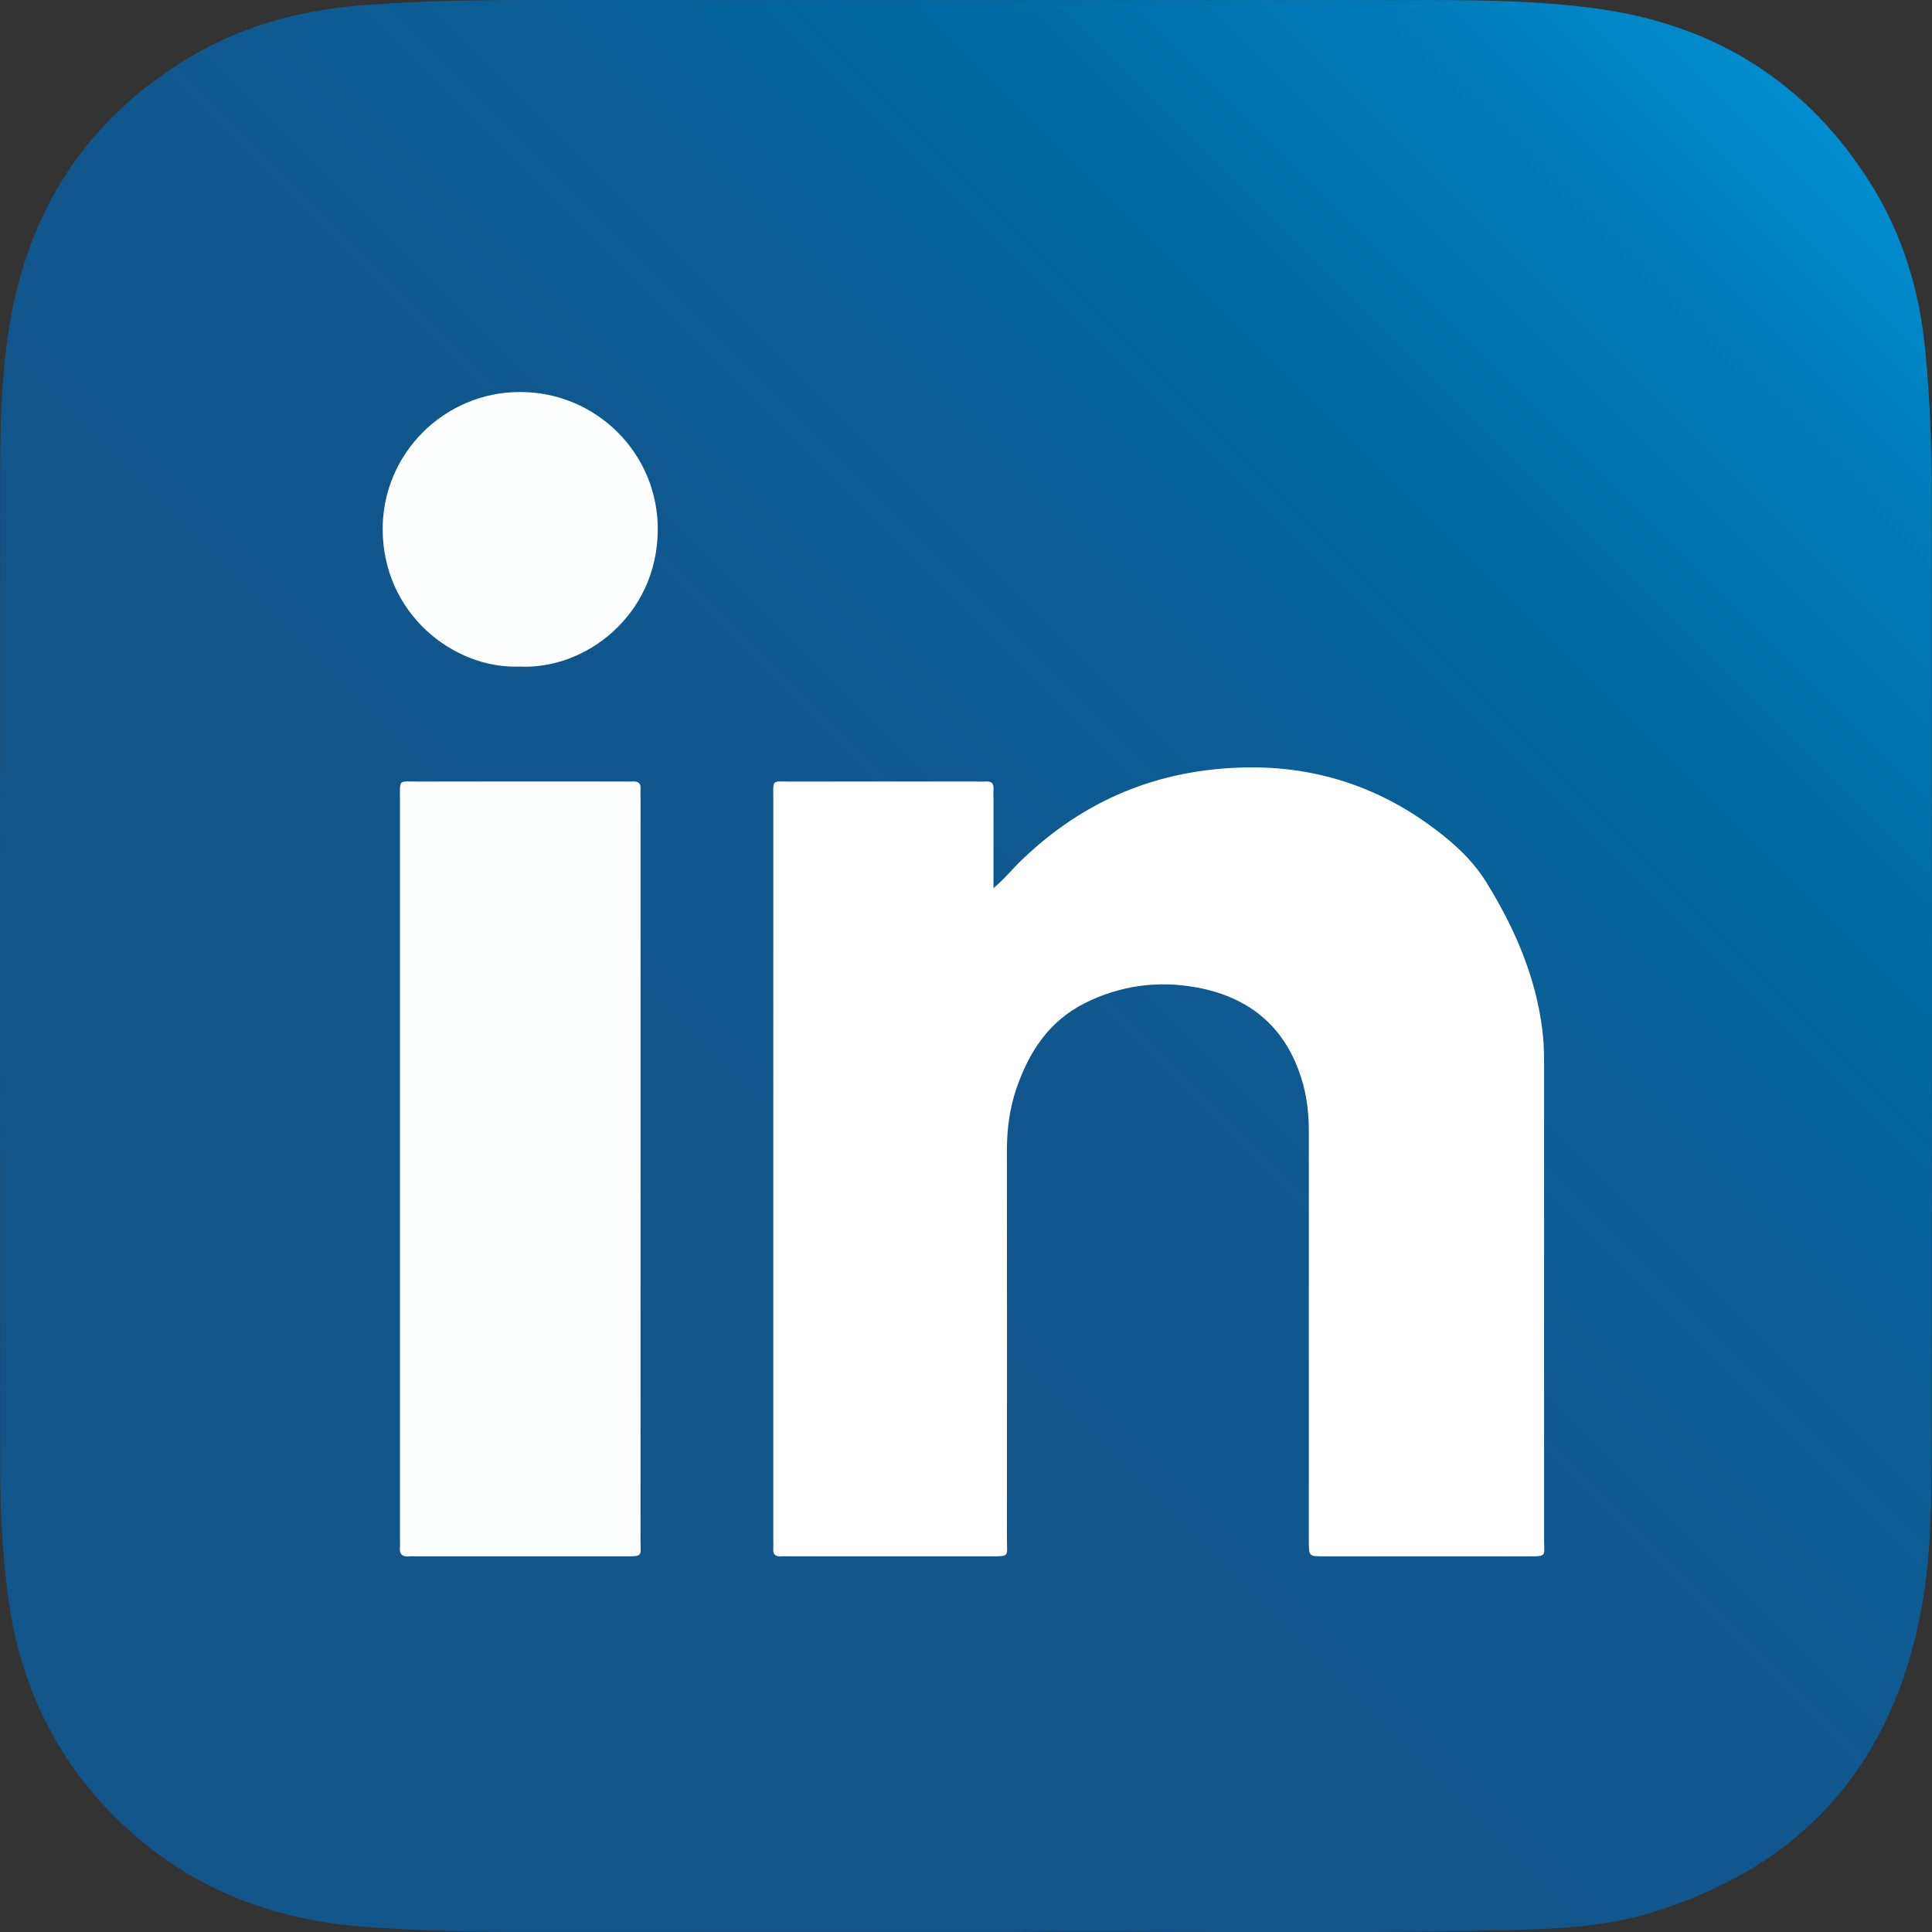<?xml version="1.0" encoding="utf-8"?>
<!-- Generator: Adobe Illustrator 16.0.3, SVG Export Plug-In . SVG Version: 6.00 Build 0)  -->
<!DOCTYPE svg PUBLIC "-//W3C//DTD SVG 1.1//EN" "http://www.w3.org/Graphics/SVG/1.1/DTD/svg11.dtd">
<svg version="1.1" id="Warstwa_1" xmlns="http://www.w3.org/2000/svg" xmlns:xlink="http://www.w3.org/1999/xlink" x="0px" y="0px"
	 width="243.31px" height="243.335px" viewBox="0 0 243.31 243.335" enable-background="new 0 0 243.31 243.335"
	 xml:space="preserve">
<rect x="0" y="0" width="243.31" height="243.335" fill="#333333" stroke="none"/>
<linearGradient id="SVGID_1_" gradientUnits="userSpaceOnUse" x1="228.837" y1="14.5" x2="14.495" y2="228.842">
	<stop  offset="0" style="stop-color:#008CCE"/>
	<stop  offset="0.09" style="stop-color:#007BB9"/>
	<stop  offset="0.217" style="stop-color:#006AA4"/>
	<stop  offset="0.348" style="stop-color:#0B5E96"/>
	<stop  offset="0.481" style="stop-color:#10578E"/>
	<stop  offset="0.624" style="stop-color:#11558B"/>
</linearGradient>
<path fill-rule="evenodd" clip-rule="evenodd" fill="url(#SVGID_1_)" d="M126.257,243.302c-23.182,0-41.834-0.01-60.487,0.004
	c-6.478,0.006-12.947-0.172-19.41-0.613c-11.403-0.777-21.62-4.488-30.177-12.248c-8.65-7.846-13.573-17.658-15.141-29.176
	c-0.752-5.521-1.016-11.092-1.02-16.656c-0.03-41.666-0.029-83.333-0.002-124.999c0.004-6.233,0.164-12.493,1.173-18.643
	c2.397-14.608,9.796-26.005,22.573-33.689c6.652-4.001,13.951-5.986,21.674-6.602C52.811,0.093,60.188-0.003,67.573,0
	c37.608,0.017,75.217,0.006,112.825,0.009c6.902,0,13.809,0.136,20.651,1.063c14.907,2.02,26.552,9.295,34.573,22.101
	c3.951,6.31,6.064,13.27,6.811,20.668c0.631,6.27,0.848,12.559,0.852,18.851c0.026,39.545,0.045,79.092-0.016,118.637
	c-0.011,7.014-0.004,14.074-1.246,20.996c-3.531,19.686-14.818,32.66-34.033,38.539c-5.903,1.807-12.035,2.074-18.143,2.215
	C167.144,243.604,144.435,243.13,126.257,243.302z"/>
<path fill-rule="evenodd" clip-rule="evenodd" fill="#FFFFFF" d="M125.117,111.852c1.358-1.137,2.373-2.409,3.548-3.541
	c7.851-7.558,17.2-11.44,28.113-11.66c9.554-0.192,17.933,2.82,25.305,8.838c1.991,1.626,3.755,3.444,5.102,5.62
	c3.566,5.763,6.231,11.878,7.063,18.686c0.154,1.267,0.21,2.533,0.21,3.803c0.006,20.162,0.007,40.324,0.001,60.486
	c-0.001,1.772,0.385,1.938-1.822,1.918c-0.303-0.002-0.605,0-0.908,0c-8.113,0-16.227,0-24.34,0c-0.242,0-0.484,0.001-0.727,0
	c-1.824-0.011-1.824-0.011-1.831-1.922c-0.001-0.363,0-0.727,0-1.09c0-16.771-0.003-33.543,0.003-50.314
	c0.002-2.067-0.174-4.111-0.72-6.107c-1.886-6.896-6.454-10.933-13.397-12.211c-4.886-0.899-9.652-0.259-14.121,1.987
	c-4.5,2.262-7.031,6.162-8.603,10.774c-0.864,2.538-1.19,5.169-1.187,7.858c0.021,16.287,0.015,32.574,0.004,48.861
	c0,2.189,0.419,2.164-2.12,2.164c-8.416-0.002-16.832-0.001-25.248-0.001c-0.363,0-0.728-0.022-1.09,0.001
	c-0.684,0.043-1.019-0.23-0.971-0.943c0.028-0.422,0.003-0.848,0.003-1.271c0-31.061-0.002-62.121,0.004-93.182
	c0-2.535-0.267-2.173,2.251-2.178c7.75-0.016,15.5-0.006,23.25-0.005c0.424,0,0.849,0.026,1.271-0.004
	c0.695-0.05,0.999,0.24,0.961,0.941c-0.029,0.544-0.003,1.09-0.003,1.635C125.118,104.614,125.117,108.232,125.117,111.852z"/>
<path fill-rule="evenodd" clip-rule="evenodd" fill="#FDFEFF" d="M80.67,147.108c0,15.618,0.004,31.237-0.005,46.855
	c-0.001,2.019,0.405,2.042-2.063,2.041c-8.717-0.003-17.435-0.001-26.152-0.001c-0.303,0-0.607-0.024-0.908,0.004
	c-0.839,0.077-1.259-0.245-1.179-1.131c0.032-0.359,0.004-0.726,0.004-1.089c0-31.056-0.001-62.11,0.002-93.166
	c0-2.564-0.197-2.192,2.254-2.196c8.597-0.014,17.193-0.005,25.789-0.005c0.423,0,0.849,0.021,1.271-0.003
	c0.67-0.039,1.032,0.201,0.989,0.927c-0.028,0.483-0.002,0.969-0.002,1.453C80.67,116.234,80.67,131.671,80.67,147.108z"/>
<path fill-rule="evenodd" clip-rule="evenodd" fill="#FDFEFF" d="M65.406,83.947c-8.249,0.312-17.229-6.646-17.213-17.363
	c0.014-9.486,7.762-17.192,17.25-17.217c9.663-0.025,17.493,7.771,17.394,17.439C82.725,77.608,73.601,84.386,65.406,83.947z"/>
</svg>
